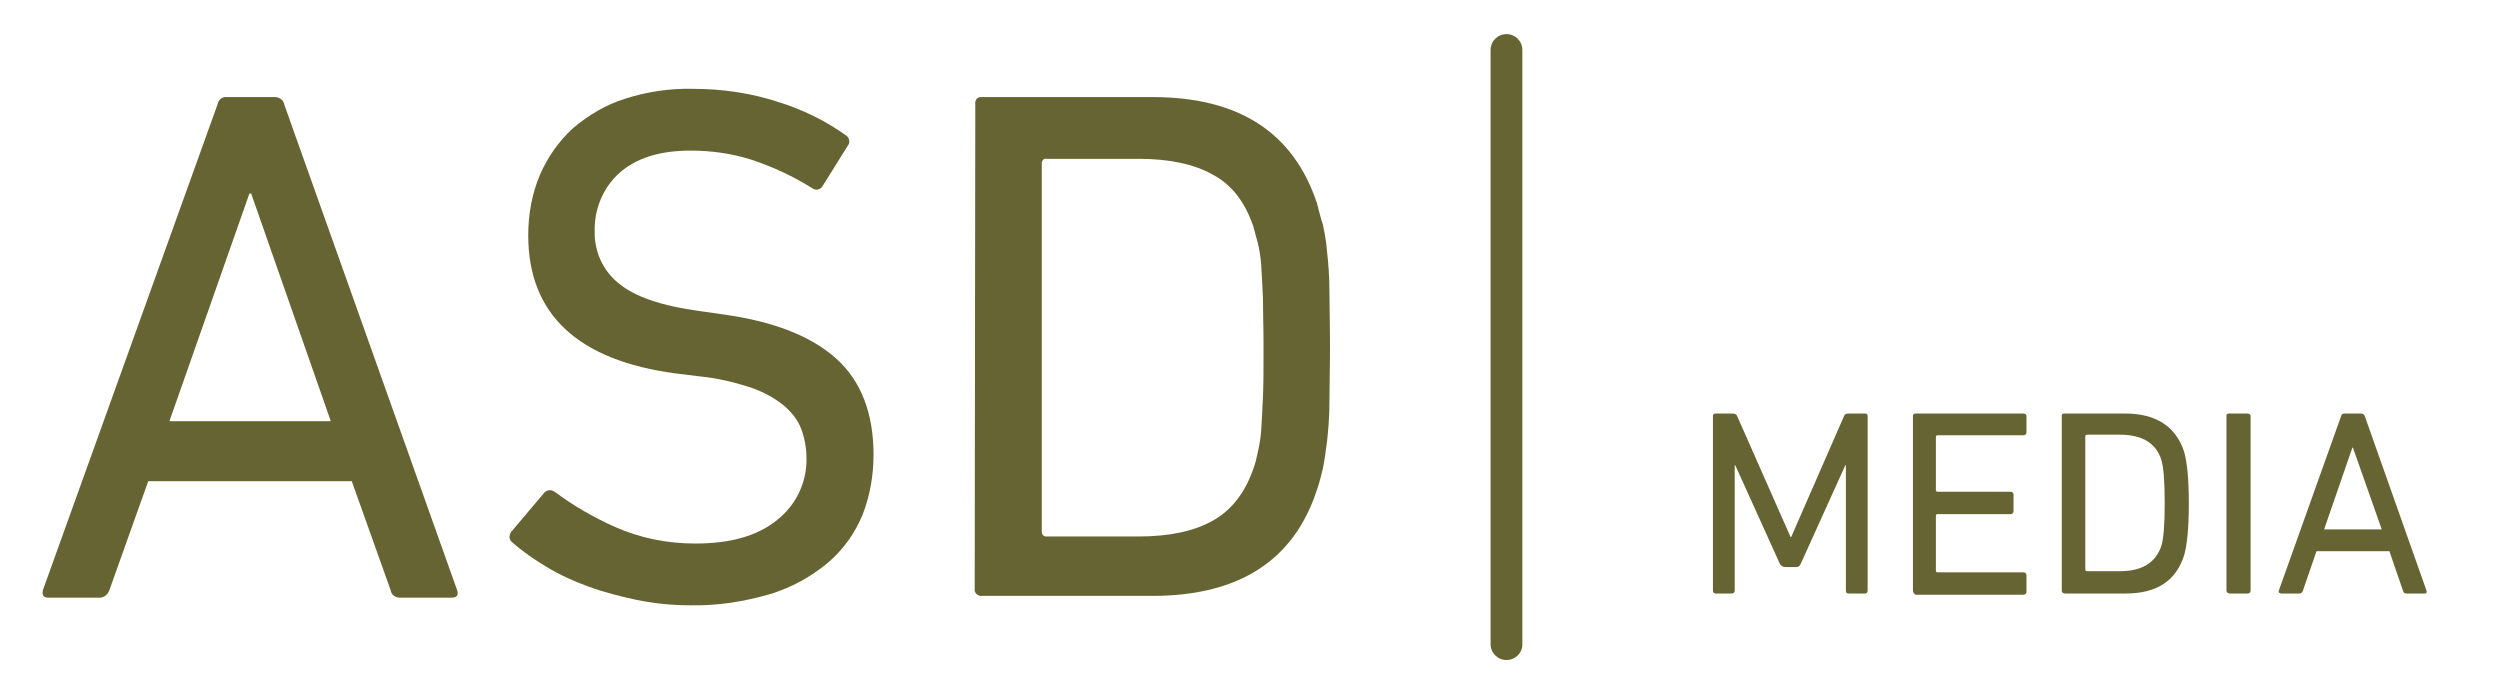 <?xml version="1.0" encoding="utf-8"?>
<!-- Generator: Adobe Illustrator 24.2.0, SVG Export Plug-In . SVG Version: 6.00 Build 0)  -->
<svg version="1.1" id="Layer_1" xmlns="http://www.w3.org/2000/svg" xmlns:xlink="http://www.w3.org/1999/xlink" x="0px" y="0px"
	 viewBox="0 0 425 118" style="enable-background:new 0 0 425 118;" xml:space="preserve">
<style type="text/css">
	.st0{fill:#656432;}
	.st1{enable-background:new    ;}
</style>
<g id="ASD_MEDIA">
	<g id="Gruppe_330" transform="translate(46 -11.699)">
		<g id="Pfad_806">
			<path class="st0" d="M10.2,83.2L-3.3,44.6h-0.3l-13.6,38.7H10.2z M-9,29.4c0.1-0.7,0.8-1.3,1.5-1.2h8.2c0.8,0,1.5,0.5,1.6,1.2
				L31.7,112c0.3,0.8,0,1.3-0.9,1.3H22c-0.8,0-1.5-0.5-1.6-1.3l-6.6-18.5h-34.6l-6.6,18.5c-0.2,0.7-0.9,1.3-1.6,1.3h-8.8
				c-0.8,0-1.1-0.4-0.9-1.3L-9,29.4z"/>
		</g>
		<g id="Pfad_807">
			<path class="st0" d="M71.3,114.6c-3,0-6-0.3-9-0.9c-2.8-0.6-5.6-1.3-8.3-2.3c-2.5-0.9-4.9-2-7.2-3.4c-2-1.2-3.9-2.5-5.7-4.1
				c-0.6-0.4-0.6-1.2-0.2-1.8c0,0,0-0.1,0.1-0.1l5.5-6.5c0.4-0.5,1.1-0.6,1.6-0.3c0.1,0,0.1,0.1,0.2,0.1c3.2,2.4,6.7,4.4,10.3,6
				c4.3,1.9,8.9,2.8,13.6,2.8c6,0,10.6-1.3,13.9-4c3.2-2.5,5.1-6.4,5-10.5c0-1.7-0.3-3.4-0.9-5c-0.6-1.6-1.7-2.9-3-4
				c-1.6-1.3-3.5-2.3-5.5-3c-2.8-0.9-5.6-1.6-8.6-1.9L69,75.2C52.2,73,43.8,65.1,43.8,51.7c0-3.5,0.6-7,2-10.3
				c1.3-3,3.2-5.7,5.6-7.9c2.6-2.2,5.6-4,8.8-5c3.7-1.2,7.7-1.8,11.6-1.7c4.9,0,9.8,0.7,14.4,2.2c4.2,1.3,8.1,3.2,11.6,5.7
				c0.5,0.3,0.7,1,0.5,1.5c-0.1,0.1-0.1,0.2-0.2,0.3l-4.3,6.9c-0.4,0.6-1.2,0.7-1.7,0.3c0,0,0,0,0,0c-3.2-2-6.6-3.6-10.2-4.8
				c-3.4-1.1-6.9-1.6-10.5-1.6c-5.3,0-9.3,1.3-12.1,3.8c-2.8,2.5-4.3,6.2-4.2,9.9c-0.1,3.4,1.4,6.7,4,8.8c2.7,2.3,7.3,3.9,14,4.8
				l4.2,0.6c8.4,1.2,14.7,3.7,18.9,7.5c4.2,3.8,6.3,9.3,6.3,16.3c0,3.5-0.6,7-1.9,10.3c-1.3,3.1-3.3,5.9-5.9,8.1
				c-2.9,2.4-6.2,4.2-9.8,5.3C80.4,114,75.9,114.7,71.3,114.6"/>
		</g>
		<g id="Pfad_808">
			<path class="st0" d="M131.1,102.1c0,0.4,0.2,0.7,0.6,0.8c0.1,0,0.1,0,0.2,0h15.7c5.2,0,9.4-0.9,12.6-2.7c3.2-1.8,5.5-4.8,6.9-8.9
				c0.3-0.8,0.5-1.6,0.7-2.6c0.3-1.3,0.5-2.5,0.6-3.8c0.1-1.5,0.2-3.4,0.3-5.7c0.1-2.3,0.1-5,0.1-8.4s-0.1-6.1-0.1-8.4
				c-0.1-2.3-0.2-4.1-0.3-5.7c-0.1-1.3-0.3-2.6-0.6-3.8c-0.3-1-0.5-1.9-0.7-2.6c-1.4-4.2-3.7-7.2-6.9-8.9c-3.2-1.8-7.4-2.7-12.6-2.7
				h-15.7c-0.4-0.1-0.7,0.2-0.8,0.6c0,0.1,0,0.1,0,0.2L131.1,102.1z M119.8,29.4c-0.1-0.6,0.3-1.2,0.9-1.2c0.1,0,0.2,0,0.3,0h28.9
				c14.7,0,24,6,28,18.1c0.3,1.2,0.6,2.4,1,3.6c0.3,1.5,0.6,3.1,0.7,4.6c0.2,1.8,0.4,4,0.4,6.6s0.1,5.8,0.1,9.5
				c0,3.8-0.1,6.9-0.1,9.5s-0.2,4.8-0.4,6.6c-0.2,1.6-0.4,3.1-0.7,4.6c-0.3,1.2-0.6,2.5-1,3.6c-3.9,12.1-13.3,18.1-28,18.1H121
				c-0.6,0.1-1.2-0.3-1.3-0.9c0-0.1,0-0.2,0-0.3L119.8,29.4z"/>
		</g>
		<g id="Pfad_809">
			<path class="st0" d="M210.1,123.9c-1.5,0-2.7-1.2-2.7-2.7V20.2c0-1.5,1.2-2.7,2.7-2.7c1.5,0,2.7,1.2,2.7,2.7v101.1
				C212.8,122.7,211.6,123.9,210.1,123.9"/>
		</g>
	</g>
	<g class="st1">
		<path class="st0" d="M291.2,100.4V70.7c0-0.3,0.2-0.4,0.5-0.4h2.9c0.4,0,0.6,0.2,0.7,0.4l9.1,20.6h0.1l9-20.6
			c0.1-0.3,0.4-0.4,0.7-0.4h2.9c0.3,0,0.4,0.2,0.4,0.4v29.7c0,0.3-0.2,0.5-0.4,0.5h-2.8c-0.3,0-0.5-0.1-0.5-0.5V79.1h-0.1l-7.6,16.8
			c-0.2,0.4-0.4,0.5-0.8,0.5h-1.8c-0.4,0-0.7-0.2-0.9-0.5L295,79.1h-0.1v21.3c0,0.3-0.2,0.5-0.5,0.5h-2.8
			C291.3,100.8,291.2,100.7,291.2,100.4z"/>
		<path class="st0" d="M325.2,100.4V70.7c0-0.3,0.2-0.4,0.5-0.4H344c0.3,0,0.5,0.2,0.5,0.4v2.8c0,0.3-0.2,0.5-0.5,0.5h-14.6
			c-0.2,0-0.3,0.1-0.3,0.3v9c0,0.2,0.1,0.3,0.3,0.3h12.4c0.3,0,0.5,0.2,0.5,0.5v2.8c0,0.3-0.2,0.5-0.5,0.5h-12.4
			c-0.2,0-0.3,0.1-0.3,0.3v9.3c0,0.2,0.1,0.3,0.3,0.3H344c0.3,0,0.5,0.2,0.5,0.5v2.8c0,0.3-0.2,0.5-0.5,0.5h-18.4
			C325.3,100.8,325.2,100.7,325.2,100.4z"/>
		<path class="st0" d="M350.5,100.4V70.7c0-0.3,0.1-0.4,0.5-0.4h10.3c5.2,0,8.6,2.2,10,6.5c0.5,1.7,0.8,4.6,0.8,8.8
			s-0.3,7.1-0.8,8.8c-1.4,4.4-4.7,6.5-10,6.5h-10.3C350.6,100.8,350.5,100.7,350.5,100.4z M354.5,96.8c0,0.2,0.1,0.3,0.3,0.3h5.6
			c3.7,0,6-1.4,7-4.2c0.4-1.2,0.6-3.6,0.6-7.4s-0.2-6.2-0.6-7.4c-0.9-2.8-3.3-4.2-7-4.2h-5.6c-0.2,0-0.3,0.1-0.3,0.3V96.8z"/>
		<path class="st0" d="M378.5,100.4V70.7c0-0.3,0.1-0.4,0.5-0.4h3.1c0.3,0,0.5,0.2,0.5,0.4v29.7c0,0.3-0.2,0.5-0.5,0.5H379
			C378.7,100.8,378.5,100.7,378.5,100.4z"/>
		<path class="st0" d="M387.4,100.4L398,70.7c0.1-0.3,0.3-0.4,0.5-0.4h2.9c0.3,0,0.5,0.2,0.6,0.4l10.5,29.7c0.1,0.3,0,0.5-0.3,0.5
			h-3.1c-0.3,0-0.5-0.1-0.6-0.5l-2.3-6.7h-12.4l-2.3,6.7c-0.1,0.3-0.3,0.5-0.6,0.5h-3.1C387.4,100.8,387.3,100.7,387.4,100.4z
			 M395.1,90h9.8L400,76.1h-0.1L395.1,90z"/>
	</g>
</g>
</svg>
